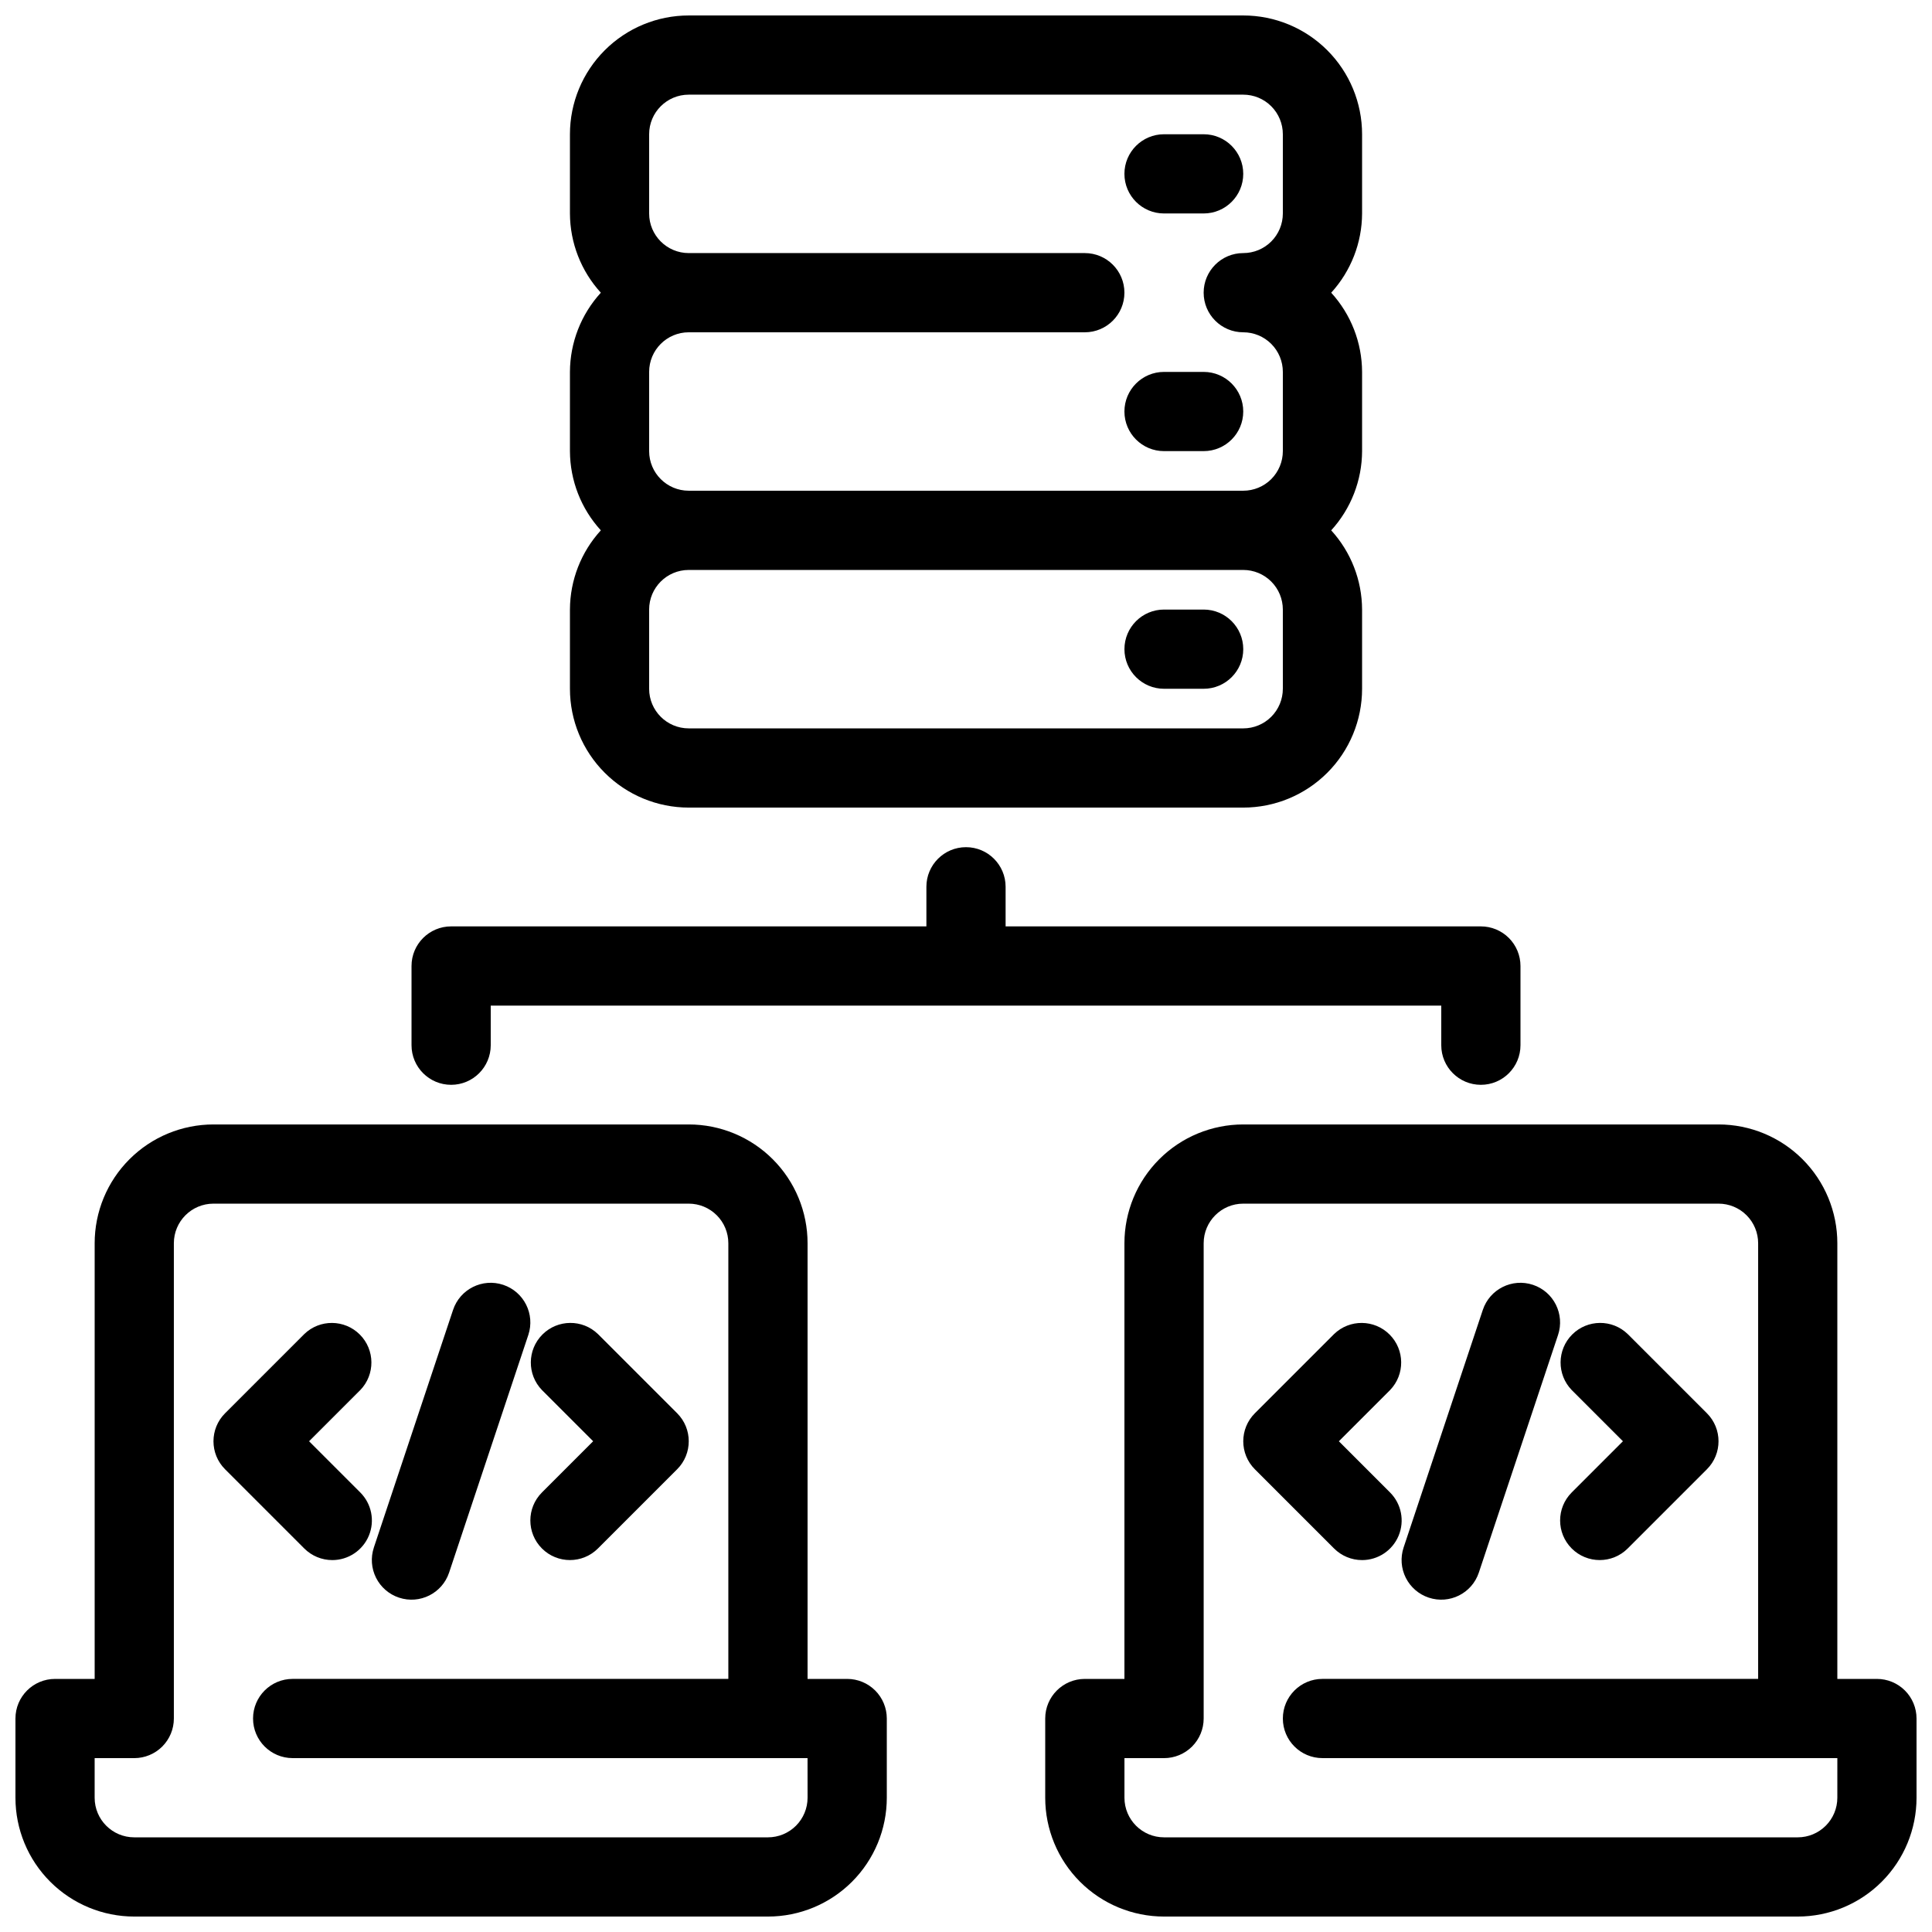 <?xml version="1.0" encoding="UTF-8"?>
<!-- Uploaded to: SVG Repo, www.svgrepo.com, Generator: SVG Repo Mixer Tools -->
<svg width="800px" height="800px" version="1.1" viewBox="144 144 512 512" xmlns="http://www.w3.org/2000/svg">
 <defs>
  <clipPath id="c">
   <path d="m295 148.09h210v210.91h-210z"/>
  </clipPath>
  <clipPath id="b">
   <path d="m148.09 441h231.91v210.9h-231.91z"/>
  </clipPath>
  <clipPath id="a">
   <path d="m420 441h231.9v210.9h-231.9z"/>
  </clipPath>
 </defs>
 <g clip-path="url(#c)">
  <path d="m326.53 358.02h146.95c8.348 0 16.359-3.32 22.262-9.223 5.906-5.906 9.223-13.914 9.223-22.266v-20.992c-0.027-7.773-2.945-15.254-8.184-20.992 5.238-5.738 8.156-13.223 8.184-20.992v-20.992c-0.027-7.773-2.945-15.254-8.184-20.992 5.238-5.738 8.156-13.223 8.184-20.992v-20.992c0-8.352-3.316-16.359-9.223-22.266-5.902-5.906-13.914-9.223-22.262-9.223h-146.95c-8.352 0-16.363 3.316-22.266 9.223-5.906 5.906-9.223 13.914-9.223 22.266v20.992c0.027 7.769 2.945 15.254 8.188 20.992-5.242 5.738-8.16 13.219-8.188 20.992v20.992c0.027 7.769 2.945 15.254 8.188 20.992-5.242 5.738-8.16 13.219-8.188 20.992v20.992c0 8.352 3.316 16.359 9.223 22.266 5.902 5.902 13.914 9.223 22.266 9.223zm157.44-31.488h-0.004c0 2.781-1.105 5.453-3.074 7.422-1.965 1.969-4.637 3.074-7.418 3.074h-146.95c-5.797 0-10.496-4.699-10.496-10.496v-20.992c0-5.797 4.699-10.496 10.496-10.496h146.95c2.781 0 5.453 1.105 7.418 3.074 1.969 1.969 3.074 4.637 3.074 7.422zm-167.94-146.95c0-5.797 4.699-10.496 10.496-10.496h146.95c2.781 0 5.453 1.105 7.418 3.074 1.969 1.969 3.074 4.637 3.074 7.422v20.992c0 2.785-1.105 5.453-3.074 7.422-1.965 1.969-4.637 3.074-7.418 3.074-5.797 0-10.496 4.699-10.496 10.496s4.699 10.496 10.496 10.496c2.781 0 5.453 1.105 7.418 3.074 1.969 1.969 3.074 4.637 3.074 7.422v20.992c0 2.781-1.105 5.453-3.074 7.422-1.965 1.969-4.637 3.074-7.418 3.074h-146.95c-5.797 0-10.496-4.699-10.496-10.496v-20.992c0-5.797 4.699-10.496 10.496-10.496h104.96c5.797 0 10.496-4.699 10.496-10.496s-4.699-10.496-10.496-10.496h-104.96c-5.797 0-10.496-4.699-10.496-10.496z"/>
 </g>
 <path d="m287.62 554.36c4.098 4.098 10.742 4.098 14.84 0l20.992-20.992c4.098-4.098 4.098-10.742 0-14.84l-20.992-20.992c-4.117-3.981-10.664-3.922-14.711 0.125-4.051 4.051-4.106 10.598-0.129 14.715l13.57 13.57-13.57 13.57v0.004c-4.098 4.098-4.098 10.742 0 14.84z"/>
 <path d="m232.06 557.44c4.242 0 8.07-2.559 9.695-6.477 1.625-3.922 0.727-8.438-2.273-11.438l-13.574-13.574 13.57-13.57h0.004c3.977-4.117 3.918-10.664-0.129-14.715-4.051-4.047-10.598-4.106-14.715-0.125l-20.992 20.992c-4.098 4.098-4.098 10.742 0 14.84l20.992 20.992c1.969 1.969 4.637 3.074 7.422 3.074z"/>
 <path d="m249.74 567.39c5.496 1.832 11.441-1.137 13.277-6.637l20.992-62.977v0.004c1.832-5.508-1.148-11.457-6.656-13.289-5.508-1.832-11.457 1.148-13.289 6.652l-20.992 62.977h0.004c-0.879 2.644-0.668 5.527 0.582 8.016s3.438 4.379 6.082 5.254z"/>
 <g clip-path="url(#b)">
  <path d="m368.51 588.93h-10.496v-115.45c0-8.352-3.32-16.363-9.223-22.266-5.906-5.906-13.914-9.223-22.266-9.223h-125.95c-8.352 0-16.359 3.316-22.266 9.223-5.906 5.902-9.223 13.914-9.223 22.266v115.45h-10.496c-5.797 0-10.496 4.699-10.496 10.496v20.992c0 8.352 3.316 16.363 9.223 22.266 5.906 5.906 13.914 9.223 22.266 9.223h167.94c8.352 0 16.359-3.316 22.266-9.223 5.902-5.902 9.223-13.914 9.223-22.266v-20.992c0-2.781-1.105-5.453-3.074-7.422s-4.641-3.074-7.422-3.074zm-10.496 31.488c0 2.785-1.105 5.453-3.074 7.422s-4.641 3.074-7.422 3.074h-167.94c-5.797 0-10.496-4.699-10.496-10.496v-10.496h10.496c2.785 0 5.453-1.105 7.422-3.074s3.074-4.637 3.074-7.422v-125.95c0-5.797 4.699-10.496 10.496-10.496h125.95c2.781 0 5.453 1.105 7.422 3.074 1.969 1.965 3.074 4.637 3.074 7.422v115.45h-115.46c-5.797 0-10.496 4.699-10.496 10.496s4.699 10.496 10.496 10.496h136.45z"/>
 </g>
 <g clip-path="url(#a)">
  <path d="m641.41 588.93h-10.496v-115.45c0-8.352-3.316-16.363-9.223-22.266-5.902-5.906-13.914-9.223-22.266-9.223h-125.95c-8.352 0-16.363 3.316-22.266 9.223-5.906 5.902-9.223 13.914-9.223 22.266v115.45h-10.496c-5.797 0-10.496 4.699-10.496 10.496v20.992c0 8.352 3.316 16.363 9.223 22.266 5.902 5.906 13.914 9.223 22.266 9.223h167.93c8.352 0 16.363-3.316 22.266-9.223 5.906-5.902 9.223-13.914 9.223-22.266v-20.992c0-2.781-1.105-5.453-3.074-7.422s-4.637-3.074-7.422-3.074zm-10.496 31.488c0 2.785-1.105 5.453-3.074 7.422s-4.637 3.074-7.422 3.074h-167.93c-5.797 0-10.496-4.699-10.496-10.496v-10.496h10.496c2.781 0 5.453-1.105 7.422-3.074 1.965-1.969 3.074-4.637 3.074-7.422v-125.95c0-5.797 4.699-10.496 10.496-10.496h125.95c2.785 0 5.453 1.105 7.422 3.074 1.969 1.965 3.074 4.637 3.074 7.422v115.45h-115.46c-5.797 0-10.496 4.699-10.496 10.496s4.699 10.496 10.496 10.496h136.45z"/>
 </g>
 <path d="m560.52 554.36c4.098 4.098 10.742 4.098 14.84 0l20.992-20.992c4.098-4.098 4.098-10.742 0-14.84l-20.992-20.992c-4.117-3.981-10.664-3.922-14.715 0.125-4.047 4.051-4.106 10.598-0.125 14.715l13.57 13.57-13.57 13.57v0.004c-4.098 4.098-4.098 10.742 0 14.84z"/>
 <path d="m504.96 557.44c4.246 0 8.074-2.559 9.695-6.477 1.625-3.922 0.727-8.438-2.273-11.438l-13.57-13.574 13.57-13.57c3.977-4.117 3.922-10.664-0.129-14.715-4.047-4.047-10.594-4.106-14.711-0.125l-20.992 20.992c-4.098 4.098-4.098 10.742 0 14.84l20.992 20.992c1.969 1.969 4.637 3.074 7.418 3.074z"/>
 <path d="m522.63 567.39c5.5 1.832 11.445-1.137 13.277-6.637l20.992-62.977v0.004c1.832-5.508-1.145-11.457-6.652-13.289-5.508-1.832-11.457 1.148-13.289 6.652l-20.992 62.977c-0.875 2.644-0.664 5.527 0.586 8.016s3.438 4.379 6.078 5.254z"/>
 <path d="m525.95 420.99c0 5.797 4.699 10.496 10.496 10.496 5.797 0 10.496-4.699 10.496-10.496v-20.992c0-2.785-1.105-5.453-3.074-7.422s-4.637-3.074-7.422-3.074h-125.95v-10.496c0-5.797-4.699-10.496-10.496-10.496s-10.496 4.699-10.496 10.496v10.496h-125.95c-5.797 0-10.496 4.699-10.496 10.496v20.992c0 5.797 4.699 10.496 10.496 10.496s10.496-4.699 10.496-10.496v-10.496h251.9z"/>
 <path d="m452.48 200.57h10.496c5.797 0 10.496-4.699 10.496-10.496s-4.699-10.496-10.496-10.496h-10.496c-5.797 0-10.496 4.699-10.496 10.496s4.699 10.496 10.496 10.496z"/>
 <path d="m452.48 242.56c-5.797 0-10.496 4.699-10.496 10.496 0 5.797 4.699 10.496 10.496 10.496h10.496c5.797 0 10.496-4.699 10.496-10.496 0-5.797-4.699-10.496-10.496-10.496z"/>
 <path d="m462.98 305.54h-10.496c-5.797 0-10.496 4.699-10.496 10.496s4.699 10.496 10.496 10.496h10.496c5.797 0 10.496-4.699 10.496-10.496s-4.699-10.496-10.496-10.496z"/>
</svg>